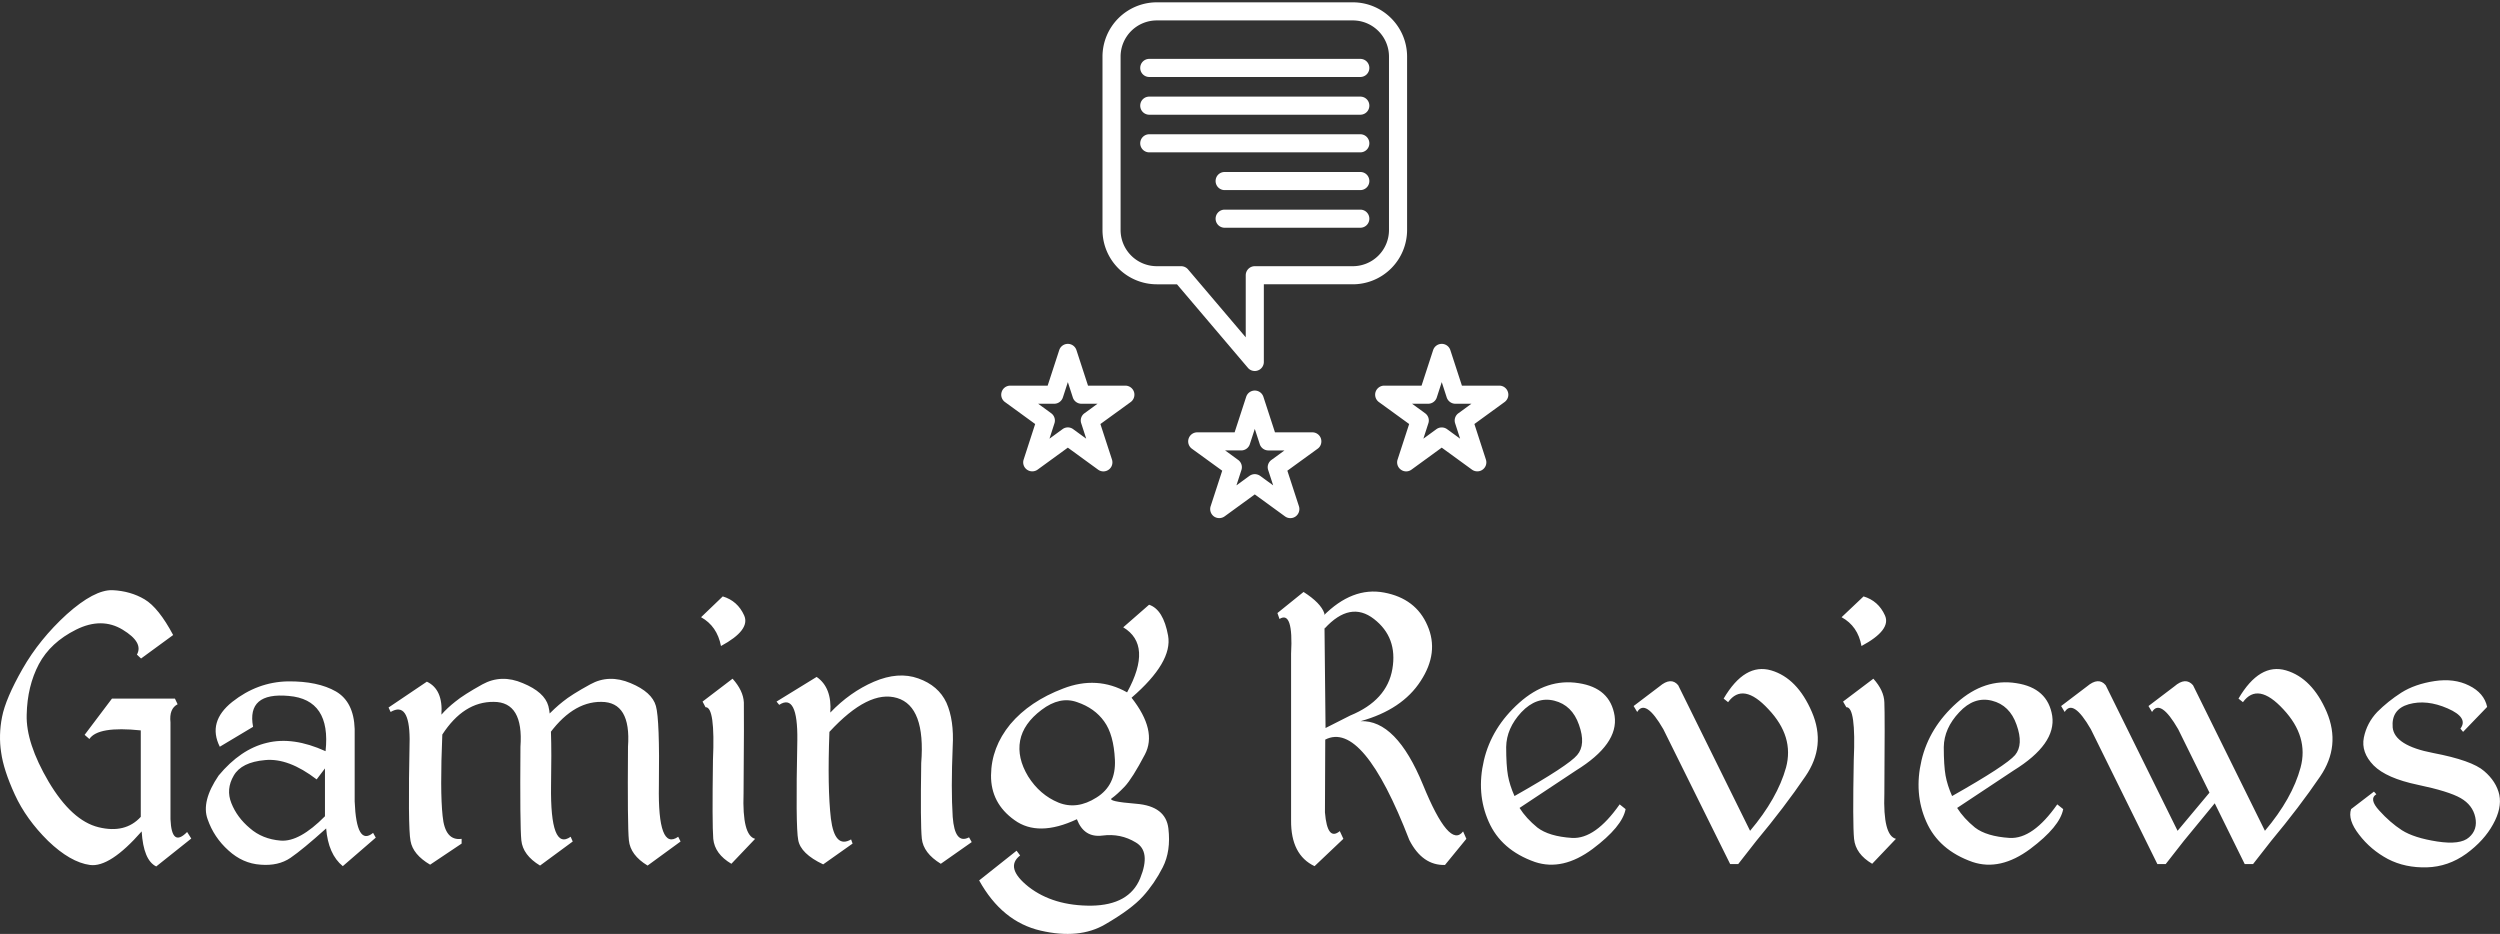 <svg data-v-423bf9ae="" xmlns="http://www.w3.org/2000/svg" viewBox="0 0 436.324 163" class="iconAbove"><rect x="0" y="0" width="436.324" height="163" fill="#333333" stroke="none"/><!----><!----><!----><g data-v-423bf9ae="" id="4262a470-2ce8-43fc-87d2-0a1cf4c29186" fill="white" transform="matrix(5.185,0,0,5.185,-1.356,85.01)"><path d="M4.05 3.47Q3.44 3.45 2.51 4.28Q1.59 5.12 1.02 6.12Q0.45 7.12 0.33 7.74Q0.21 8.35 0.30 8.93Q0.38 9.52 0.76 10.35Q1.14 11.18 1.88 11.91Q2.63 12.63 3.29 12.72Q3.96 12.81 5.03 11.59L5.03 11.59Q5.09 12.56 5.52 12.77L5.52 12.77L6.70 11.83L6.56 11.61Q6.04 12.14 6.00 11.18L6.00 11.18L6.00 7.92Q5.95 7.46 6.24 7.31L6.24 7.31L6.15 7.12L4.03 7.12L3.11 8.34L3.27 8.48Q3.56 8.04 5.00 8.19L5.00 8.19L5.00 11.10Q4.48 11.67 3.58 11.45Q2.68 11.23 1.90 9.92Q1.13 8.61 1.16 7.66Q1.18 6.70 1.57 5.96Q1.96 5.23 2.82 4.80Q3.68 4.37 4.39 4.80Q5.10 5.23 4.87 5.64L4.87 5.64L5.01 5.77L6.09 4.98Q5.60 4.06 5.13 3.78Q4.66 3.50 4.05 3.47ZM9.95 6.54Q8.93 6.56 8.08 7.23Q7.24 7.90 7.66 8.74L7.66 8.74L8.78 8.07Q8.56 6.90 9.98 7.03Q11.41 7.15 11.22 8.89L11.22 8.89Q10.12 8.39 9.24 8.61Q8.36 8.82 7.62 9.71L7.62 9.71Q7.03 10.58 7.25 11.18Q7.46 11.79 7.95 12.23Q8.43 12.67 9.03 12.71Q9.63 12.76 10.04 12.48Q10.45 12.20 11.24 11.49L11.24 11.49Q11.31 12.36 11.80 12.76L11.80 12.76L12.91 11.80L12.82 11.64Q12.26 12.10 12.20 10.58L12.20 10.58L12.20 8.14Q12.17 7.23 11.57 6.88Q10.96 6.53 9.95 6.54ZM10.92 9.84L10.92 9.84L11.20 9.47L11.20 11.08Q10.34 11.95 9.71 11.90Q9.09 11.85 8.67 11.48Q8.24 11.12 8.05 10.64Q7.86 10.17 8.13 9.71Q8.39 9.26 9.18 9.19Q9.97 9.11 10.92 9.84ZM18.64 7.75L18.67 8.42Q19.50 7.22 20.50 7.23Q21.51 7.23 21.40 8.74L21.40 8.74Q21.38 11.40 21.43 11.89Q21.48 12.39 22.06 12.74L22.06 12.74L23.17 11.93L23.09 11.77Q22.40 12.26 22.44 10.05Q22.47 7.83 22.34 7.37Q22.21 6.90 21.49 6.60Q20.76 6.29 20.13 6.64Q19.49 6.99 19.21 7.22Q18.93 7.44 18.64 7.75L18.64 7.75ZM14.63 6.55L13.34 7.42L13.41 7.57Q14.04 7.20 14.05 8.48L14.05 8.48Q13.99 11.45 14.08 11.91Q14.16 12.37 14.74 12.71L14.74 12.71L15.80 12.00L15.80 11.84Q15.24 11.92 15.16 11.07Q15.07 10.23 15.15 8.33L15.15 8.33Q15.87 7.22 16.88 7.23Q17.89 7.23 17.78 8.74L17.78 8.74Q17.76 11.40 17.81 11.89Q17.86 12.39 18.44 12.74L18.44 12.74L19.54 11.93L19.47 11.77Q18.78 12.26 18.81 10.05Q18.85 7.83 18.72 7.37Q18.59 6.90 17.86 6.60Q17.14 6.29 16.50 6.64Q15.87 6.99 15.59 7.22Q15.31 7.44 15.12 7.66L15.12 7.66Q15.18 6.81 14.63 6.55L14.63 6.55ZM24.59 3.68L23.86 4.38Q24.40 4.68 24.53 5.35L24.53 5.35Q25.53 4.81 25.31 4.32Q25.09 3.83 24.59 3.68L24.59 3.68ZM24.01 7.41Q24.34 7.39 24.26 9.19L24.26 9.19Q24.23 11.33 24.27 11.84Q24.32 12.35 24.88 12.68L24.88 12.68L25.68 11.84Q25.24 11.73 25.29 10.31L25.29 10.31Q25.31 7.65 25.30 7.25Q25.28 6.85 24.92 6.45L24.92 6.45L23.91 7.22L24.01 7.41ZM27.75 6.39L26.40 7.22L26.49 7.33Q27.12 6.92 27.10 8.52L27.10 8.52Q27.04 11.43 27.13 11.88Q27.21 12.34 27.97 12.70L27.97 12.70L28.96 12.00L28.91 11.86Q28.36 12.18 28.23 11.16Q28.11 10.14 28.18 8.24L28.18 8.24Q29.50 6.81 30.46 7.10Q31.42 7.39 31.27 9.29L31.27 9.29Q31.24 11.34 31.29 11.83Q31.34 12.32 31.93 12.68L31.93 12.68L32.97 11.95L32.88 11.79Q32.40 12.04 32.33 11.10Q32.27 10.17 32.33 8.73L32.33 8.73Q32.38 7.85 32.12 7.26Q31.85 6.68 31.17 6.44Q30.50 6.20 29.68 6.55Q28.87 6.90 28.21 7.59L28.21 7.59Q28.27 6.75 27.75 6.39L27.75 6.39ZM38.94 3.96L38.07 4.72Q39.07 5.32 38.20 6.91L38.20 6.91Q37.19 6.34 36.05 6.78Q34.92 7.21 34.27 7.98Q33.63 8.76 33.62 9.70Q33.61 10.64 34.41 11.21Q35.21 11.79 36.51 11.18L36.51 11.18Q36.75 11.81 37.37 11.73Q37.98 11.65 38.49 11.96Q39.01 12.26 38.64 13.17Q38.27 14.07 37.00 14.09Q35.72 14.10 34.89 13.46Q34.07 12.81 34.60 12.40L34.60 12.40L34.48 12.24L33.22 13.24Q33.99 14.63 35.29 14.93Q36.59 15.23 37.46 14.72Q38.34 14.21 38.73 13.78Q39.12 13.35 39.40 12.80Q39.68 12.25 39.59 11.49Q39.50 10.74 38.51 10.66Q37.51 10.58 37.69 10.47Q37.86 10.35 38.12 10.08Q38.38 9.80 38.80 9.00Q39.22 8.20 38.35 7.09L38.35 7.09Q39.74 5.89 39.58 5.00Q39.42 4.12 38.94 3.96L38.94 3.96ZM36.52 7.24Q37.11 7.44 37.43 7.89Q37.75 8.33 37.79 9.18Q37.83 10.04 37.17 10.45Q36.51 10.87 35.89 10.62Q35.26 10.36 34.87 9.74Q34.49 9.11 34.60 8.53Q34.71 7.96 35.32 7.50Q35.94 7.03 36.52 7.24ZM44.80 4.34L44.85 4.76Q45.71 3.82 46.51 4.44Q47.31 5.06 47.13 6.12Q46.95 7.18 45.71 7.69L45.71 7.69L44.88 8.11L44.84 4.25Q44.72 3.90 44.14 3.53L44.14 3.53L43.26 4.24L43.33 4.44Q43.80 4.14 43.72 5.61L43.72 5.61L43.72 11.22Q43.71 12.38 44.51 12.76L44.51 12.76L45.48 11.84L45.36 11.58Q44.94 11.93 44.86 10.95L44.86 10.95L44.87 8.50Q46.14 7.85 47.70 11.88L47.70 11.88Q48.14 12.74 48.90 12.72L48.90 12.72L49.62 11.84L49.51 11.59Q49.05 12.20 48.16 10.02Q47.26 7.83 46.06 7.88L46.06 7.88Q47.46 7.49 48.08 6.53Q48.71 5.57 48.31 4.66Q47.92 3.75 46.85 3.55Q45.78 3.35 44.80 4.34L44.80 4.34ZM53.40 6.60Q52.33 6.43 51.40 7.26Q50.47 8.09 50.21 9.20Q49.95 10.31 50.37 11.26Q50.79 12.22 51.93 12.62L51.93 12.62Q52.86 12.93 53.87 12.18Q54.87 11.43 54.98 10.84L54.98 10.84L54.78 10.68Q53.96 11.85 53.18 11.81Q52.40 11.76 52.01 11.46Q51.63 11.15 51.41 10.80L51.41 10.80L53.31 9.54Q54.75 8.65 54.61 7.70Q54.46 6.76 53.40 6.60ZM50.96 8.75Q50.97 8.12 51.47 7.58Q51.98 7.04 52.58 7.19Q53.18 7.34 53.41 8.00Q53.65 8.67 53.35 9.02Q53.06 9.37 51.24 10.40L51.24 10.40Q51.08 10.04 51.02 9.71Q50.96 9.37 50.96 8.75ZM58.28 7.12L58.28 7.12L58.43 7.24Q58.93 6.55 59.79 7.48Q60.66 8.40 60.38 9.44Q60.09 10.48 59.17 11.57L59.17 11.57L56.75 6.67Q56.51 6.38 56.12 6.71L56.12 6.71L55.25 7.37L55.37 7.57Q55.65 7.11 56.25 8.15L56.25 8.15L58.50 12.69L58.77 12.69L59.38 11.91Q60.33 10.77 61.03 9.74Q61.74 8.71 61.25 7.57Q60.76 6.43 59.88 6.17Q58.99 5.91 58.28 7.12ZM62.99 3.68L62.25 4.38Q62.80 4.68 62.92 5.35L62.92 5.35Q63.93 4.81 63.71 4.32Q63.49 3.83 62.99 3.68L62.99 3.68ZM62.41 7.41Q62.74 7.39 62.66 9.19L62.66 9.19Q62.62 11.33 62.67 11.84Q62.72 12.35 63.28 12.68L63.28 12.68L64.08 11.84Q63.64 11.73 63.69 10.31L63.69 10.31Q63.71 7.65 63.69 7.25Q63.68 6.85 63.32 6.45L63.32 6.45L62.30 7.22L62.41 7.41ZM68.13 6.60Q67.06 6.43 66.13 7.26Q65.20 8.09 64.94 9.20Q64.68 10.31 65.10 11.26Q65.52 12.22 66.66 12.62L66.66 12.62Q67.59 12.93 68.60 12.18Q69.60 11.43 69.71 10.84L69.71 10.84L69.51 10.68Q68.69 11.85 67.91 11.81Q67.13 11.76 66.74 11.46Q66.36 11.15 66.14 10.80L66.14 10.80L68.04 9.54Q69.48 8.65 69.34 7.70Q69.19 6.76 68.13 6.60ZM65.69 8.75Q65.70 8.12 66.21 7.58Q66.71 7.04 67.31 7.19Q67.91 7.34 68.14 8.00Q68.38 8.67 68.09 9.02Q67.79 9.37 65.97 10.40L65.97 10.40Q65.81 10.04 65.75 9.71Q65.69 9.37 65.69 8.75ZM74.97 10.45L74.73 10.17L73.56 11.57L71.14 6.67Q70.90 6.38 70.51 6.71L70.51 6.71L69.64 7.37L69.76 7.57Q70.04 7.11 70.64 8.15L70.64 8.15L72.88 12.69L73.16 12.69L73.77 11.91L74.97 10.45ZM75.61 7.12L75.61 7.12L75.76 7.24Q76.26 6.55 77.12 7.48Q77.98 8.40 77.70 9.44Q77.42 10.48 76.50 11.57L76.50 11.57L74.08 6.67Q73.83 6.38 73.45 6.71L73.45 6.71L72.58 7.37L72.70 7.57Q72.98 7.11 73.58 8.15L73.58 8.15L75.82 12.69L76.10 12.69L76.71 11.91Q77.66 10.77 78.36 9.74Q79.06 8.71 78.58 7.57Q78.09 6.43 77.21 6.17Q76.32 5.91 75.61 7.12ZM82.21 6.53Q81.55 6.63 81.09 6.92Q80.64 7.21 80.28 7.57Q79.93 7.94 79.83 8.43Q79.73 8.93 80.16 9.37Q80.59 9.80 81.64 10.02Q82.69 10.24 83.09 10.47Q83.49 10.70 83.58 11.11Q83.67 11.53 83.37 11.79Q83.08 12.05 82.30 11.93Q81.52 11.81 81.11 11.55Q80.71 11.29 80.35 10.89Q79.99 10.50 80.25 10.34L80.25 10.34L80.17 10.25L79.40 10.84Q79.28 11.20 79.67 11.70Q80.06 12.21 80.64 12.52Q81.22 12.82 81.95 12.80Q82.67 12.78 83.28 12.34Q83.88 11.90 84.18 11.35Q84.48 10.81 84.39 10.36Q84.29 9.91 83.88 9.56Q83.47 9.20 82.16 8.95Q80.86 8.70 80.80 8.09Q80.75 7.48 81.34 7.31Q81.94 7.14 82.65 7.45Q83.36 7.76 83.08 8.13L83.08 8.13L83.17 8.24L83.98 7.40Q83.88 6.93 83.37 6.68Q82.87 6.43 82.21 6.53Z"></path></g><!----><g data-v-423bf9ae="" id="aad73cb8-48a0-4506-9d10-e8b8078be863" transform="matrix(1.301,0,0,1.301,160.453,-13.128)" stroke="none" fill="white"><path d="M58.147 10.403H31.853a7.29 7.29 0 00-7.284 7.284v23.259a7.29 7.29 0 007.284 7.284h2.707l9.517 11.205c.231.279.571.425.923.425.146 0 .279-.024.413-.073.486-.17.801-.631.801-1.141V48.229h11.933a7.29 7.29 0 007.284-7.284V17.687c-.001-4.018-3.266-7.284-7.284-7.284zm4.856 30.542a4.855 4.855 0 01-4.856 4.856H45c-.668 0-1.214.546-1.214 1.214v8.327l-7.745-9.117a1.23 1.23 0 00-.923-.425h-3.265a4.855 4.855 0 01-4.856-4.856V17.687a4.855 4.855 0 014.856-4.856h26.294a4.855 4.855 0 014.856 4.856v23.258z"></path><path d="M60.368 19.204a1.21 1.21 0 01-1.214 1.214H30.846c-.68 0-1.214-.546-1.214-1.214s.534-1.214 1.214-1.214h28.309a1.21 1.21 0 011.213 1.214zM60.368 24.266a1.21 1.21 0 01-1.214 1.214H30.846a1.21 1.21 0 01-1.214-1.214c0-.68.534-1.214 1.214-1.214h28.309c.679 0 1.213.534 1.213 1.214zM60.368 29.316a1.21 1.21 0 01-1.214 1.214H30.846a1.21 1.21 0 01-1.214-1.214 1.21 1.21 0 011.214-1.214h28.309a1.21 1.21 0 011.213 1.214zM60.368 34.378a1.21 1.21 0 01-1.214 1.214H40.958a1.21 1.21 0 01-1.214-1.214c0-.68.534-1.214 1.214-1.214h18.197c.679 0 1.213.534 1.213 1.214zM60.368 39.428a1.21 1.21 0 01-1.214 1.214H40.958a1.21 1.21 0 01-1.214-1.214 1.21 1.21 0 011.214-1.214h18.197a1.21 1.21 0 011.213 1.214zM28.794 62.663a1.225 1.225 0 00-1.153-.838h-5.014l-1.554-4.771a1.214 1.214 0 00-2.306 0l-1.554 4.771H12.2c-.534 0-.995.34-1.153.838a1.21 1.21 0 00.437 1.36l4.054 2.95-1.542 4.759c-.17.51.012 1.056.437 1.36a1.223 1.223 0 001.432 0l4.055-2.95 4.054 2.95a1.2 1.2 0 001.432 0c.425-.303.595-.85.437-1.347l-1.554-4.771 4.067-2.95a1.23 1.23 0 00.438-1.361zm-7.077 4.212l.668 2.064-1.748-1.275a1.2 1.2 0 00-1.432 0l-1.748 1.275.668-2.064a1.203 1.203 0 00-.437-1.347l-1.748-1.275h2.161c.522 0 .983-.34 1.153-.838l.668-2.064.668 2.064c.158.498.631.838 1.153.838h2.161l-1.748 1.275a1.183 1.183 0 00-.439 1.347zM53.874 68.926a1.214 1.214 0 00-1.153-.838h-5.014l-1.554-4.771a1.214 1.214 0 00-2.306.001l-1.554 4.771h-5.014a1.216 1.216 0 00-.716 2.198l4.067 2.95-1.554 4.771a1.228 1.228 0 00.437 1.36 1.242 1.242 0 001.432 0L45 76.416l4.055 2.95c.218.158.461.231.716.231.255 0 .498-.073.716-.231.425-.316.595-.862.437-1.36l-1.554-4.771 4.067-2.95c.425-.303.595-.849.437-1.359zm-7.077 4.225l.668 2.052-1.748-1.275a1.286 1.286 0 00-.716-.231c-.255 0-.498.085-.716.231l-1.748 1.275.668-2.052a1.204 1.204 0 00-.437-1.36l-1.748-1.275h2.161c.522 0 .995-.34 1.153-.838l.666-2.05.668 2.051c.158.498.631.838 1.153.838h2.161l-1.748 1.275a1.202 1.202 0 00-.437 1.359zM78.953 62.663a1.202 1.202 0 00-1.153-.838h-5.014l-1.554-4.771a1.214 1.214 0 00-2.306 0l-1.554 4.771h-5.014c-.522 0-.983.34-1.153.838a1.228 1.228 0 00.437 1.36l4.067 2.95-1.554 4.771a1.203 1.203 0 00.437 1.347 1.2 1.2 0 001.432 0l4.054-2.95 4.055 2.95c.218.158.473.231.716.231.255 0 .51-.073.716-.231.425-.303.607-.85.437-1.36l-1.542-4.759 4.054-2.95c.427-.315.609-.862.439-1.359zm-7.077 4.212l.668 2.064-1.748-1.275a1.223 1.223 0 00-1.432 0l-1.748 1.275.668-2.064a1.185 1.185 0 00-.437-1.347l-1.748-1.275h2.161c.522 0 .995-.34 1.153-.838l.668-2.064.668 2.064c.17.498.631.838 1.153.838h2.161l-1.748 1.275a1.2 1.2 0 00-.439 1.347z"></path></g><!----></svg>